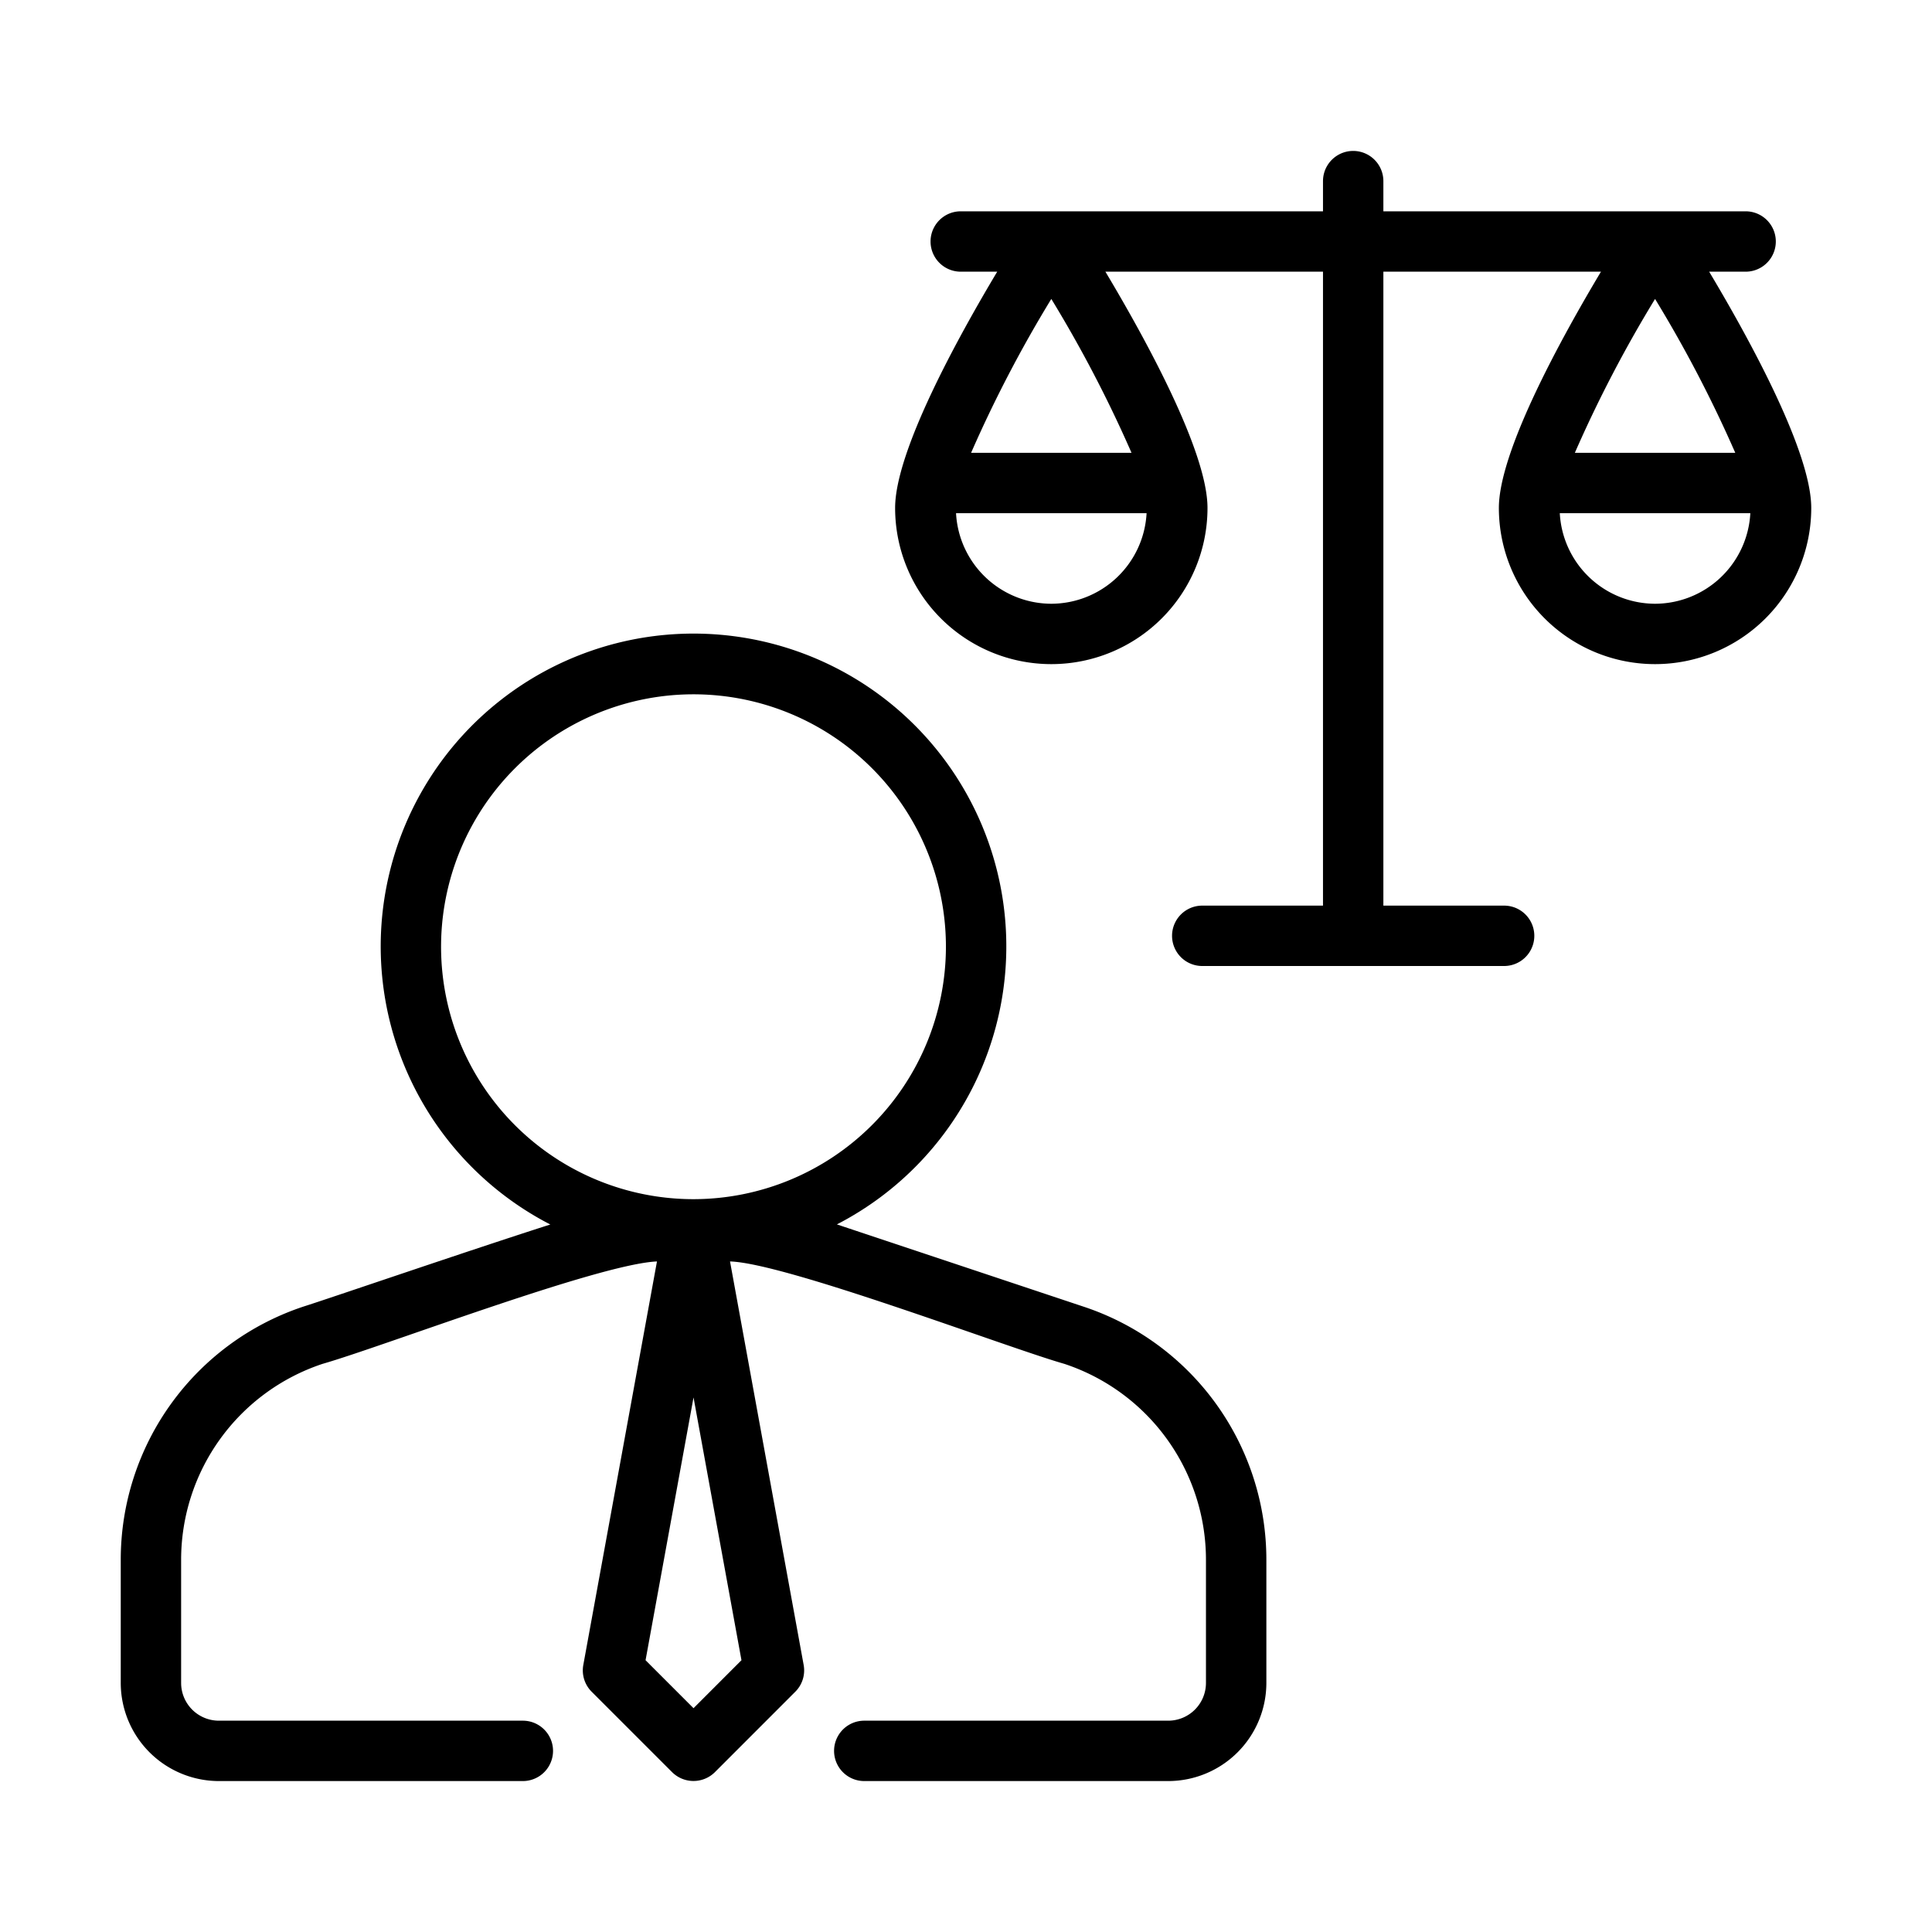 <?xml version="1.0"?>
<svg xmlns="http://www.w3.org/2000/svg" id="line" viewBox="0 0 64 64"><path d="M35.887,43.282l-8.164-2.722a10.362,10.362,0,1,0-9.493.003c-2.692.86-7.404,2.477-8.175,2.718A8.835,8.835,0,0,0,4,51.69V55.75A3.254,3.254,0,0,0,7.25,59H17.32a1,1,0,0,0-0-2H7.25A1.251,1.251,0,0,1,6,55.75V51.69a6.838,6.838,0,0,1,4.687-6.511c1.967-.561,9.146-3.311,11.076-3.392L19.323,55.153a.998.998,0,0,0,.276.887l2.667,2.667a1.006,1.006,0,0,0,1.414,0l2.666-2.667a.998.998,0,0,0,.276-.887l-2.439-13.366c1.844.053,9.206,2.862,11.073,3.392a6.837,6.837,0,0,1,4.693,6.511V55.75a1.251,1.251,0,0,1-1.25,1.25H28.63a1,1,0,0,0,0,2H38.7a3.254,3.254,0,0,0,3.25-3.25V51.69A8.831,8.831,0,0,0,35.887,43.282ZM24.562,54.997l-1.588,1.589-1.589-1.589L22.974,46.292ZM22.974,39.724A8.362,8.362,0,1,1,31.335,31.362,8.371,8.371,0,0,1,22.974,39.724Z"/><path d="M56.618,9h1.208a1,1,0,0,0,0-2h-12V6a1,1,0,0,0-2,0V7h-12a1,1,0,0,0,0,2H33.034c-1.319,2.206-3.382,5.956-3.382,7.826a5.174,5.174,0,0,0,10.348,0C40,14.956,37.937,11.206,36.618,9h7.208V30h-4a1,1,0,1,0,0,2h10a1,1,0,0,0,0-2h-4V9H53.034c-1.319,2.206-3.382,5.956-3.382,7.826a5.174,5.174,0,0,0,10.348,0C60,14.956,57.937,11.206,56.618,9ZM34.826,20a3.169,3.169,0,0,1-3.156-3h6.312A3.169,3.169,0,0,1,34.826,20Zm2.657-5H32.169a42.468,42.468,0,0,1,2.657-5.097A42.468,42.468,0,0,1,37.483,15ZM54.826,9.903A42.468,42.468,0,0,1,57.483,15H52.169A42.468,42.468,0,0,1,54.826,9.903Zm0,10.097a3.169,3.169,0,0,1-3.156-3h6.312A3.169,3.169,0,0,1,54.826,20Z"/></svg>

